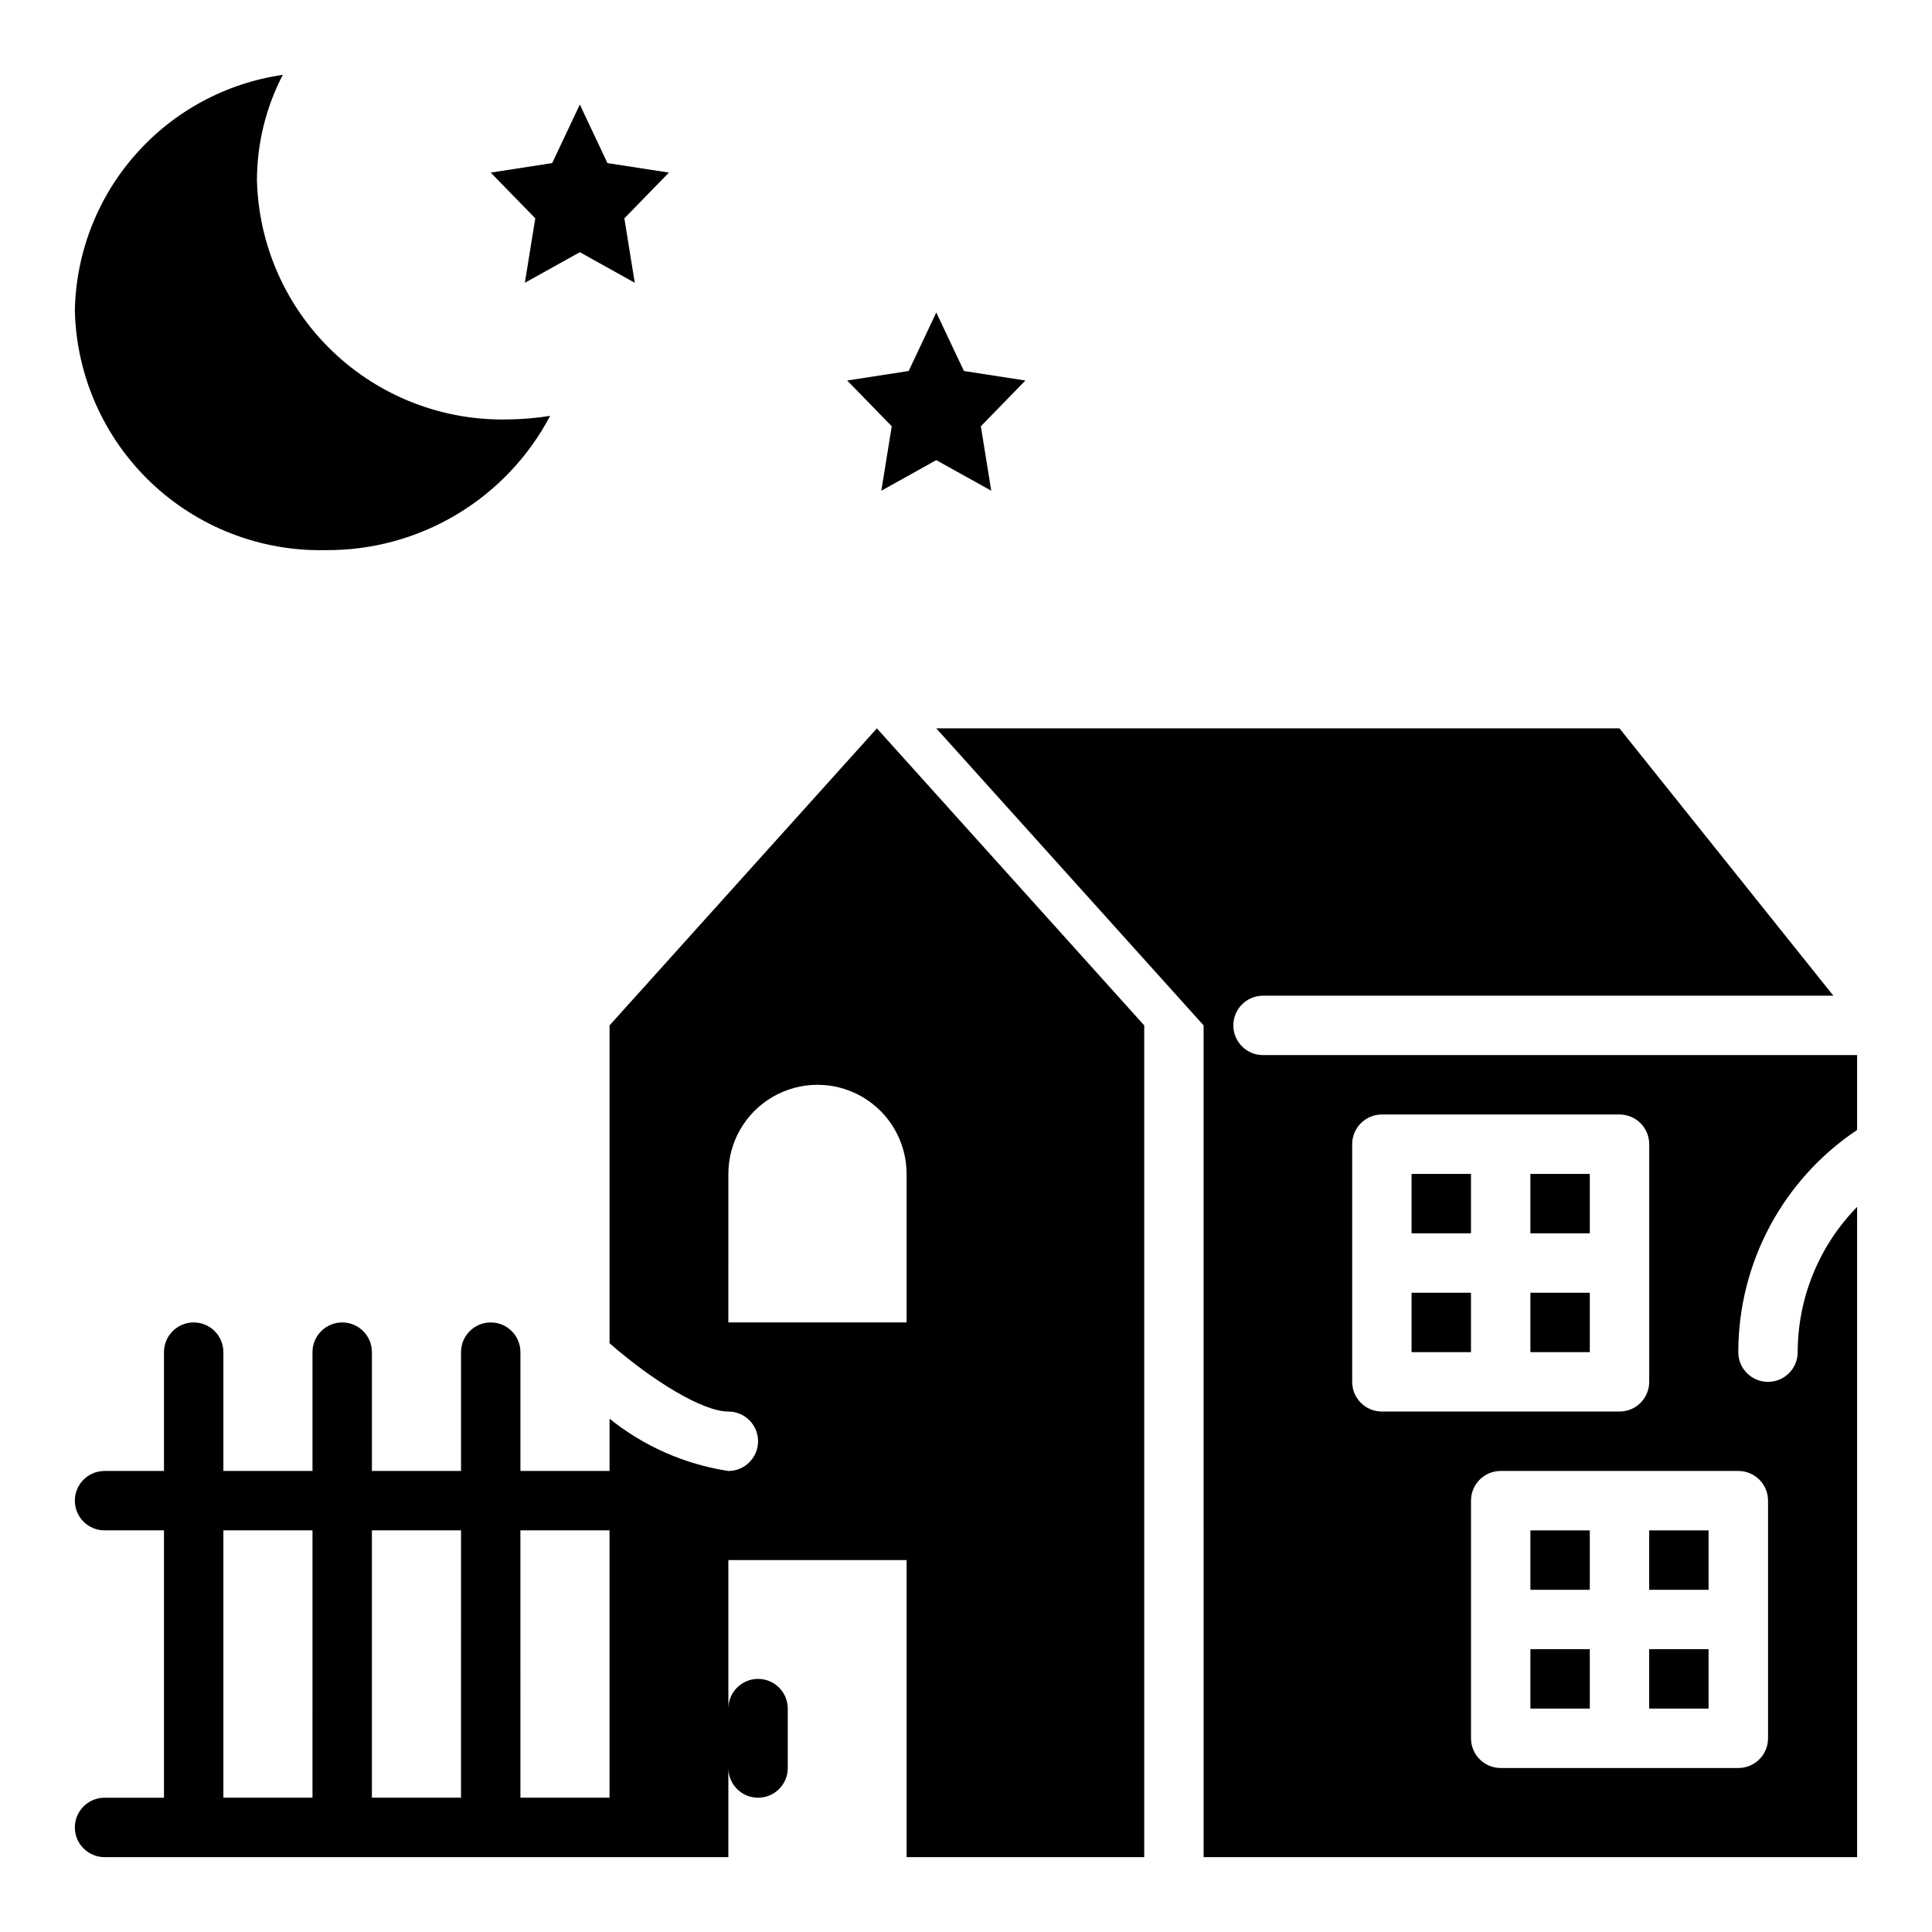 <?xml version="1.0" encoding="UTF-8"?>
<!-- Uploaded to: SVG Repo, www.svgrepo.com, Generator: SVG Repo Mixer Tools -->
<svg fill="#000000" width="800px" height="800px" version="1.1" viewBox="144 144 512 512" xmlns="http://www.w3.org/2000/svg">
 <g>
  <path d="m549.57 486.59h15.742v15.742h-15.742z"/>
  <path d="m549.57 455.1h15.742v15.742h-15.742z"/>
  <path d="m518.08 455.1h15.742v15.742h-15.742z"/>
  <path d="m518.08 486.59h15.742v15.742h-15.742z"/>
  <path d="m549.57 581.05h15.742v15.742h-15.742z"/>
  <path d="m581.05 549.57h15.742v15.742h-15.742z"/>
  <path d="m581.05 581.05h15.742v15.742h-15.742z"/>
  <path d="m470.85 415.74c0-4.348 3.523-7.871 7.871-7.871h151.14l-56.68-70.848h-181.06l70.848 78.719 0.004 220.42h173.18v-172.32c-10.074 10.281-15.727 24.102-15.746 38.496 0 4.348-3.523 7.871-7.871 7.871-4.348 0-7.871-3.523-7.871-7.871 0.008-23.656 11.82-45.742 31.488-58.883v-19.84h-157.44c-4.348 0-7.871-3.523-7.871-7.871zm141.7 125.95v62.977c0 2.086-0.828 4.09-2.305 5.566-1.477 1.477-3.481 2.305-5.566 2.305h-62.977c-4.348 0-7.871-3.523-7.871-7.871v-62.977c0-4.348 3.523-7.871 7.871-7.871h62.977c2.086 0 4.09 0.828 5.566 2.305 1.477 1.477 2.305 3.477 2.305 5.566zm-110.21-94.465c0-4.348 3.523-7.871 7.871-7.871h62.977c2.086 0 4.09 0.828 5.566 2.305 1.477 1.477 2.305 3.481 2.305 5.566v62.977c0 2.086-0.828 4.09-2.305 5.566-1.477 1.477-3.481 2.305-5.566 2.305h-62.977c-4.348 0-7.871-3.523-7.871-7.871z"/>
  <path d="m549.57 549.57h15.742v15.742h-15.742z"/>
  <path d="m329.15 636.16h7.871l0.004-23.617c0 4.348 3.523 7.871 7.871 7.871 4.348 0 7.871-3.523 7.871-7.871v-15.742c0-4.348-3.523-7.875-7.871-7.875-4.348 0-7.871 3.527-7.871 7.875v-39.363h47.23v78.723h62.977v-220.42l-70.848-78.719-70.848 78.719v84.23c11.727 10.234 24.797 18.105 31.488 18.105 4.348 0 7.871 3.523 7.871 7.871 0 4.348-3.523 7.875-7.871 7.875-11.535-1.762-22.398-6.539-31.488-13.855v13.855h-23.617v-31.488c0-4.348-3.523-7.875-7.871-7.875s-7.871 3.527-7.871 7.875v31.488h-23.617v-31.488c0-4.348-3.523-7.875-7.871-7.875s-7.875 3.527-7.875 7.875v31.488h-23.613v-31.488c0-4.348-3.527-7.875-7.875-7.875-4.348 0-7.871 3.527-7.871 7.875v31.488h-15.742c-4.348 0-7.875 3.523-7.875 7.871 0 4.348 3.527 7.871 7.875 7.871h15.742v70.848h-15.742c-4.348 0-7.875 3.527-7.875 7.875 0 4.348 3.527 7.871 7.875 7.871zm7.871-141.7 0.004-39.363c0-8.438 4.5-16.23 11.809-20.449 7.305-4.219 16.309-4.219 23.613 0 7.309 4.219 11.809 12.012 11.809 20.449v39.359zm-110.21 125.95h-23.613v-70.848h23.617zm39.359 0h-23.613v-70.848h23.617zm15.742-70.848h23.617v70.848h-23.613z"/>
  <path d="m230.2 289.79c12.242 0.113 24.277-3.148 34.789-9.426 10.512-6.273 19.094-15.324 24.801-26.156-3.723 0.598-7.484 0.91-11.258 0.945-17.219 0.383-33.887-6.086-46.34-17.98-12.457-11.898-19.684-28.25-20.098-45.469 0.023-9.699 2.375-19.258 6.848-27.867-15.109 2.188-28.949 9.672-39.043 21.125-10.094 11.449-15.789 26.117-16.062 41.379 0.414 17.207 7.633 33.547 20.07 45.441 12.441 11.891 29.086 18.367 46.293 18.008z"/>
  <path d="m304.98 187.22-7.32-15.508-7.324 15.508-16.293 2.519 11.809 12.121-2.758 17.082 14.566-8.109 14.562 8.109-2.758-17.082 11.809-12.121z"/>
  <path d="m399.45 242.32-7.324-15.508-7.32 15.508-16.293 2.519 11.809 12.125-2.758 17.082 14.562-8.109 14.566 8.109-2.758-17.082 11.809-12.125z"/>
 </g>
</svg>